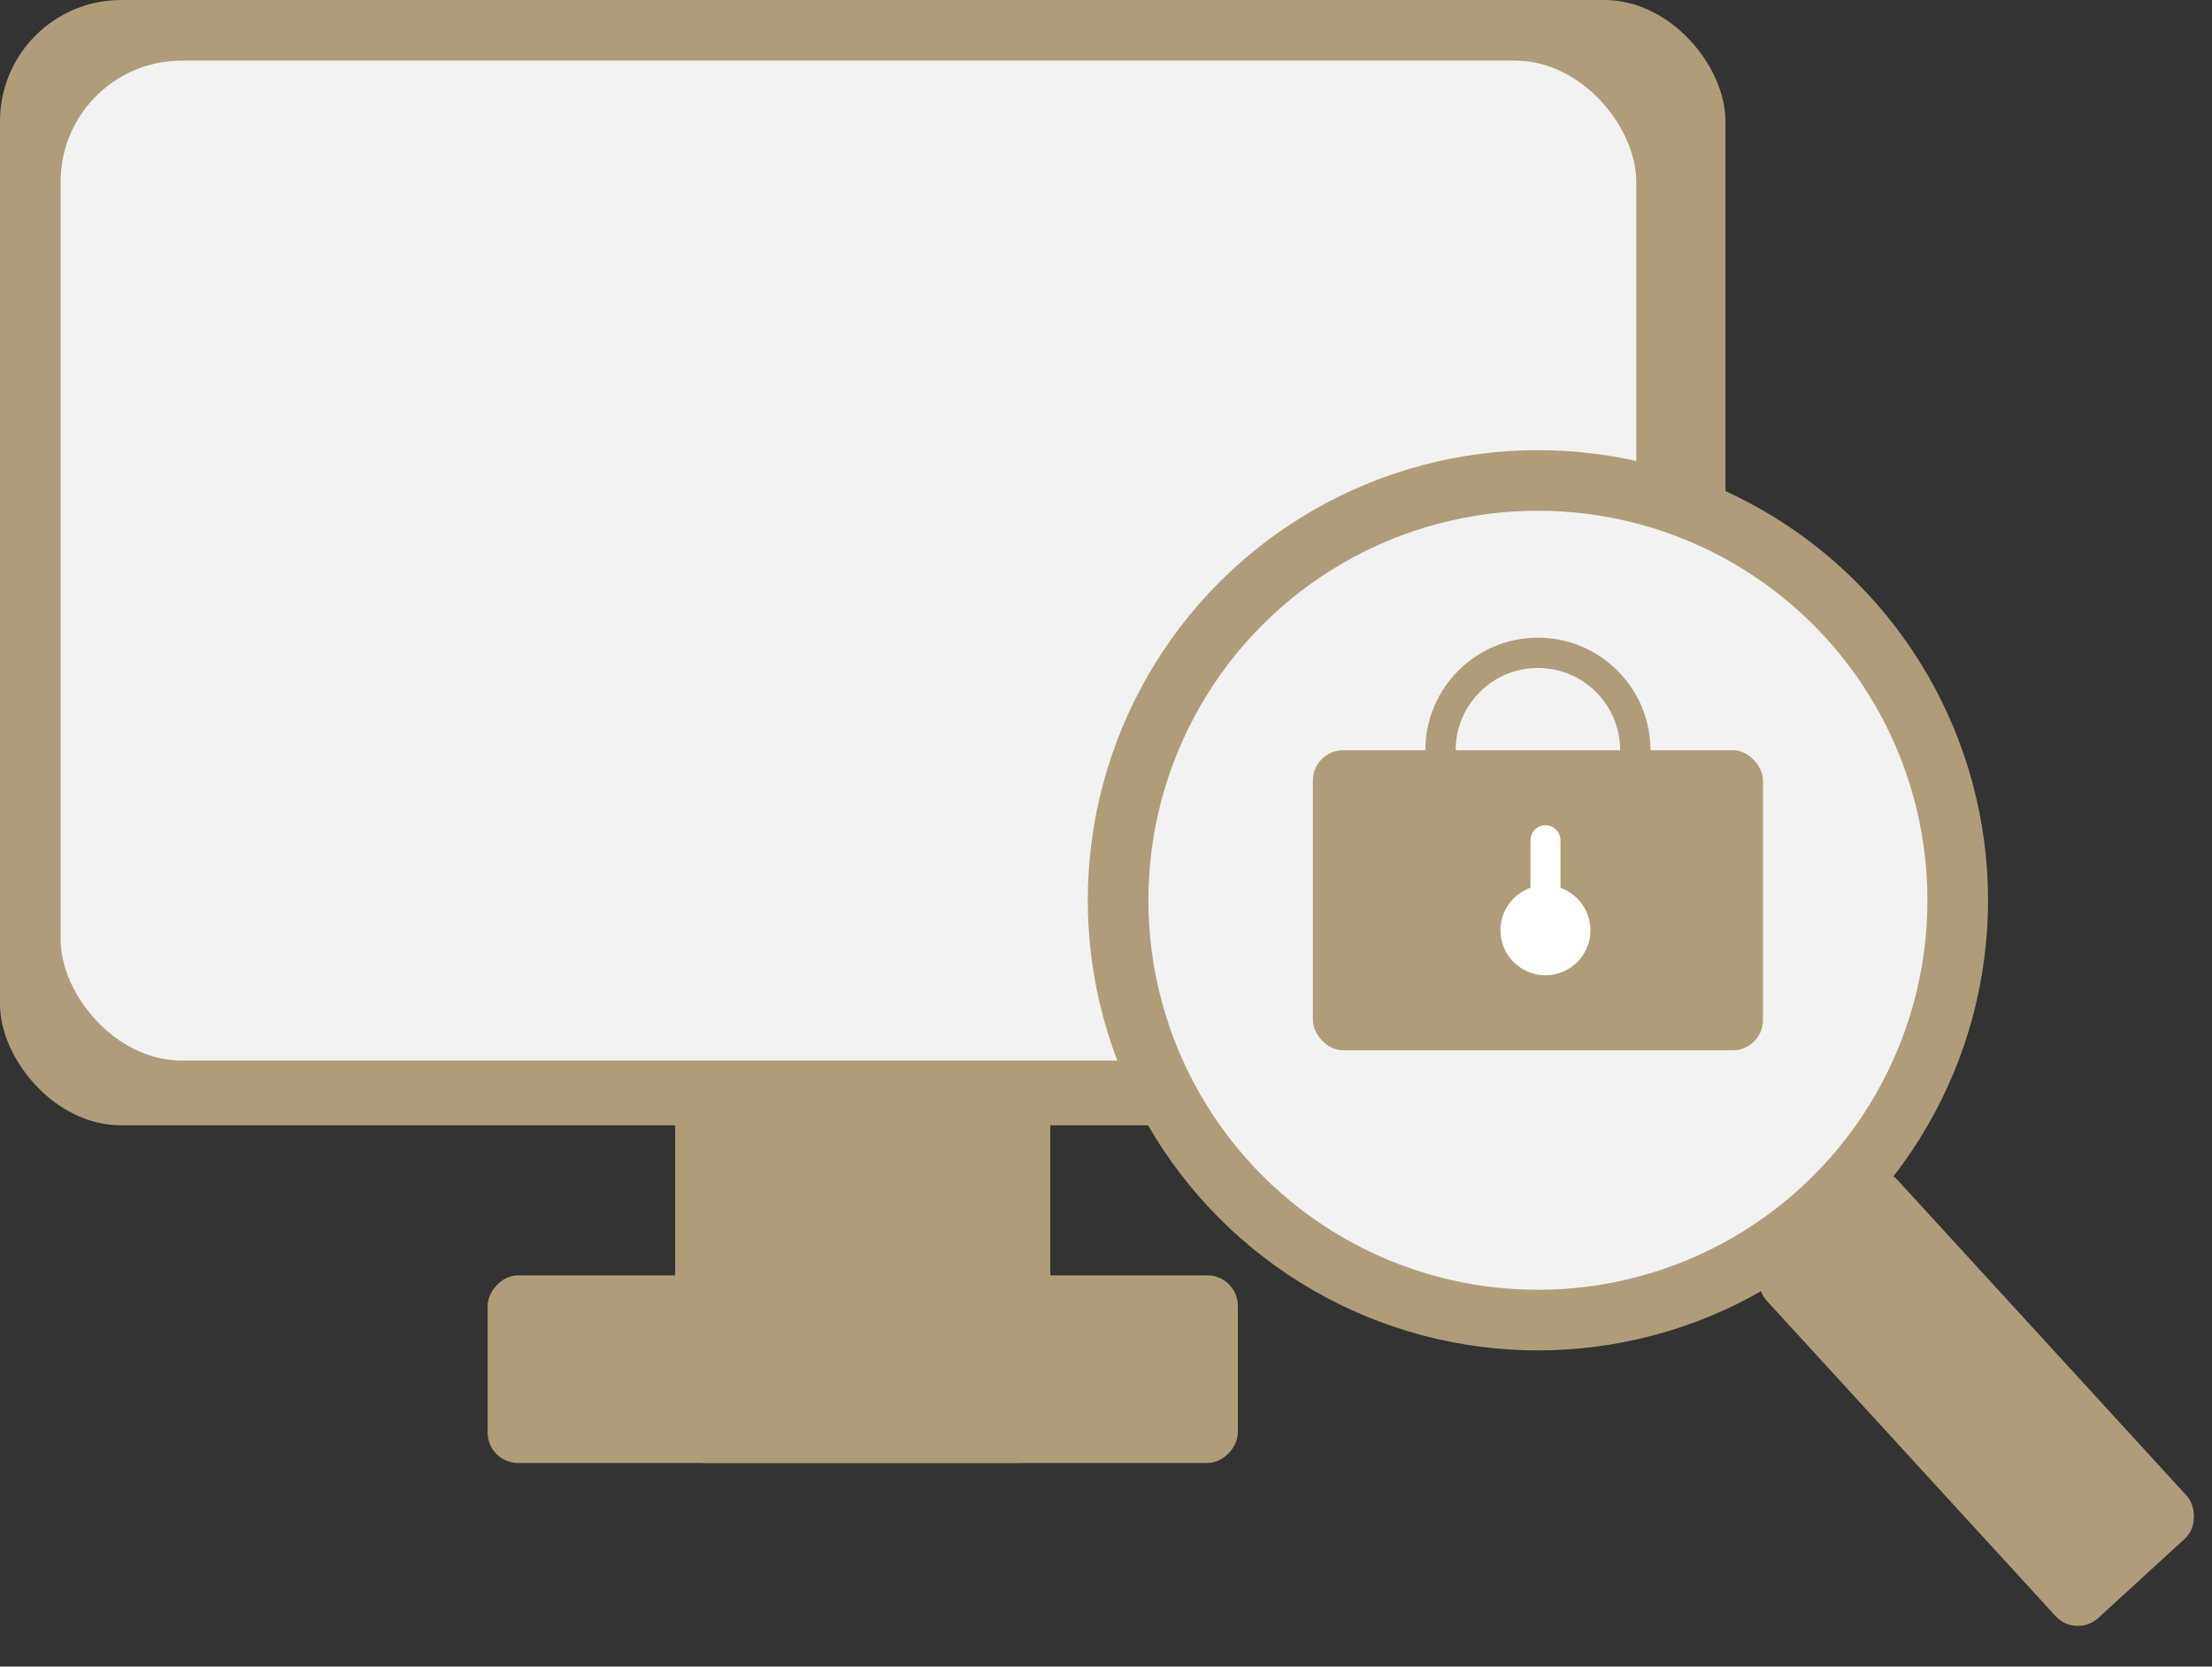 <svg xmlns="http://www.w3.org/2000/svg" width="73" height="55" viewBox="0 0 73 55" fill="none"><rect x="0" y="0" width="73" height="55" fill="#333333" stroke="none"/><rect width="56.944" height="37.137" rx="4" fill="#AF9D79"></rect><rect width="12.379" height="12.379" rx="1" transform="matrix(1 0 0 -1 22.282 48.279)" fill="#AF9D79"></rect><rect width="5.878" height="16.138" rx="1" transform="matrix(0.737 -0.675 -0.675 -0.737 68.511 54.069)" fill="#AF9D79"></rect><rect width="24.758" height="6.19" rx="1" transform="matrix(1 0 0 -1 16.093 48.279)" fill="#AF9D79"></rect><rect x="2" y="2" width="52" height="33" rx="4" fill="#F2F2F2"></rect><circle cx="50.754" cy="29.71" r="13.855" fill="#F2F2F2" stroke="#AF9D79" stroke-width="2"></circle><rect x="43.327" y="24.758" width="14.855" height="9.903" rx="1" fill="#AF9D79"></rect><circle cx="50.754" cy="24.758" r="3.214" stroke="#AF9D79"></circle><circle cx="51.002" cy="30.7" r="1.235" fill="white" stroke="white" stroke-width="0.5"></circle><path d="M51.498 30.403L50.507 30.403L50.507 27.73C50.507 27.456 50.729 27.234 51.002 27.234C51.276 27.234 51.498 27.456 51.498 27.73L51.498 30.403Z" fill="white"></path></svg>